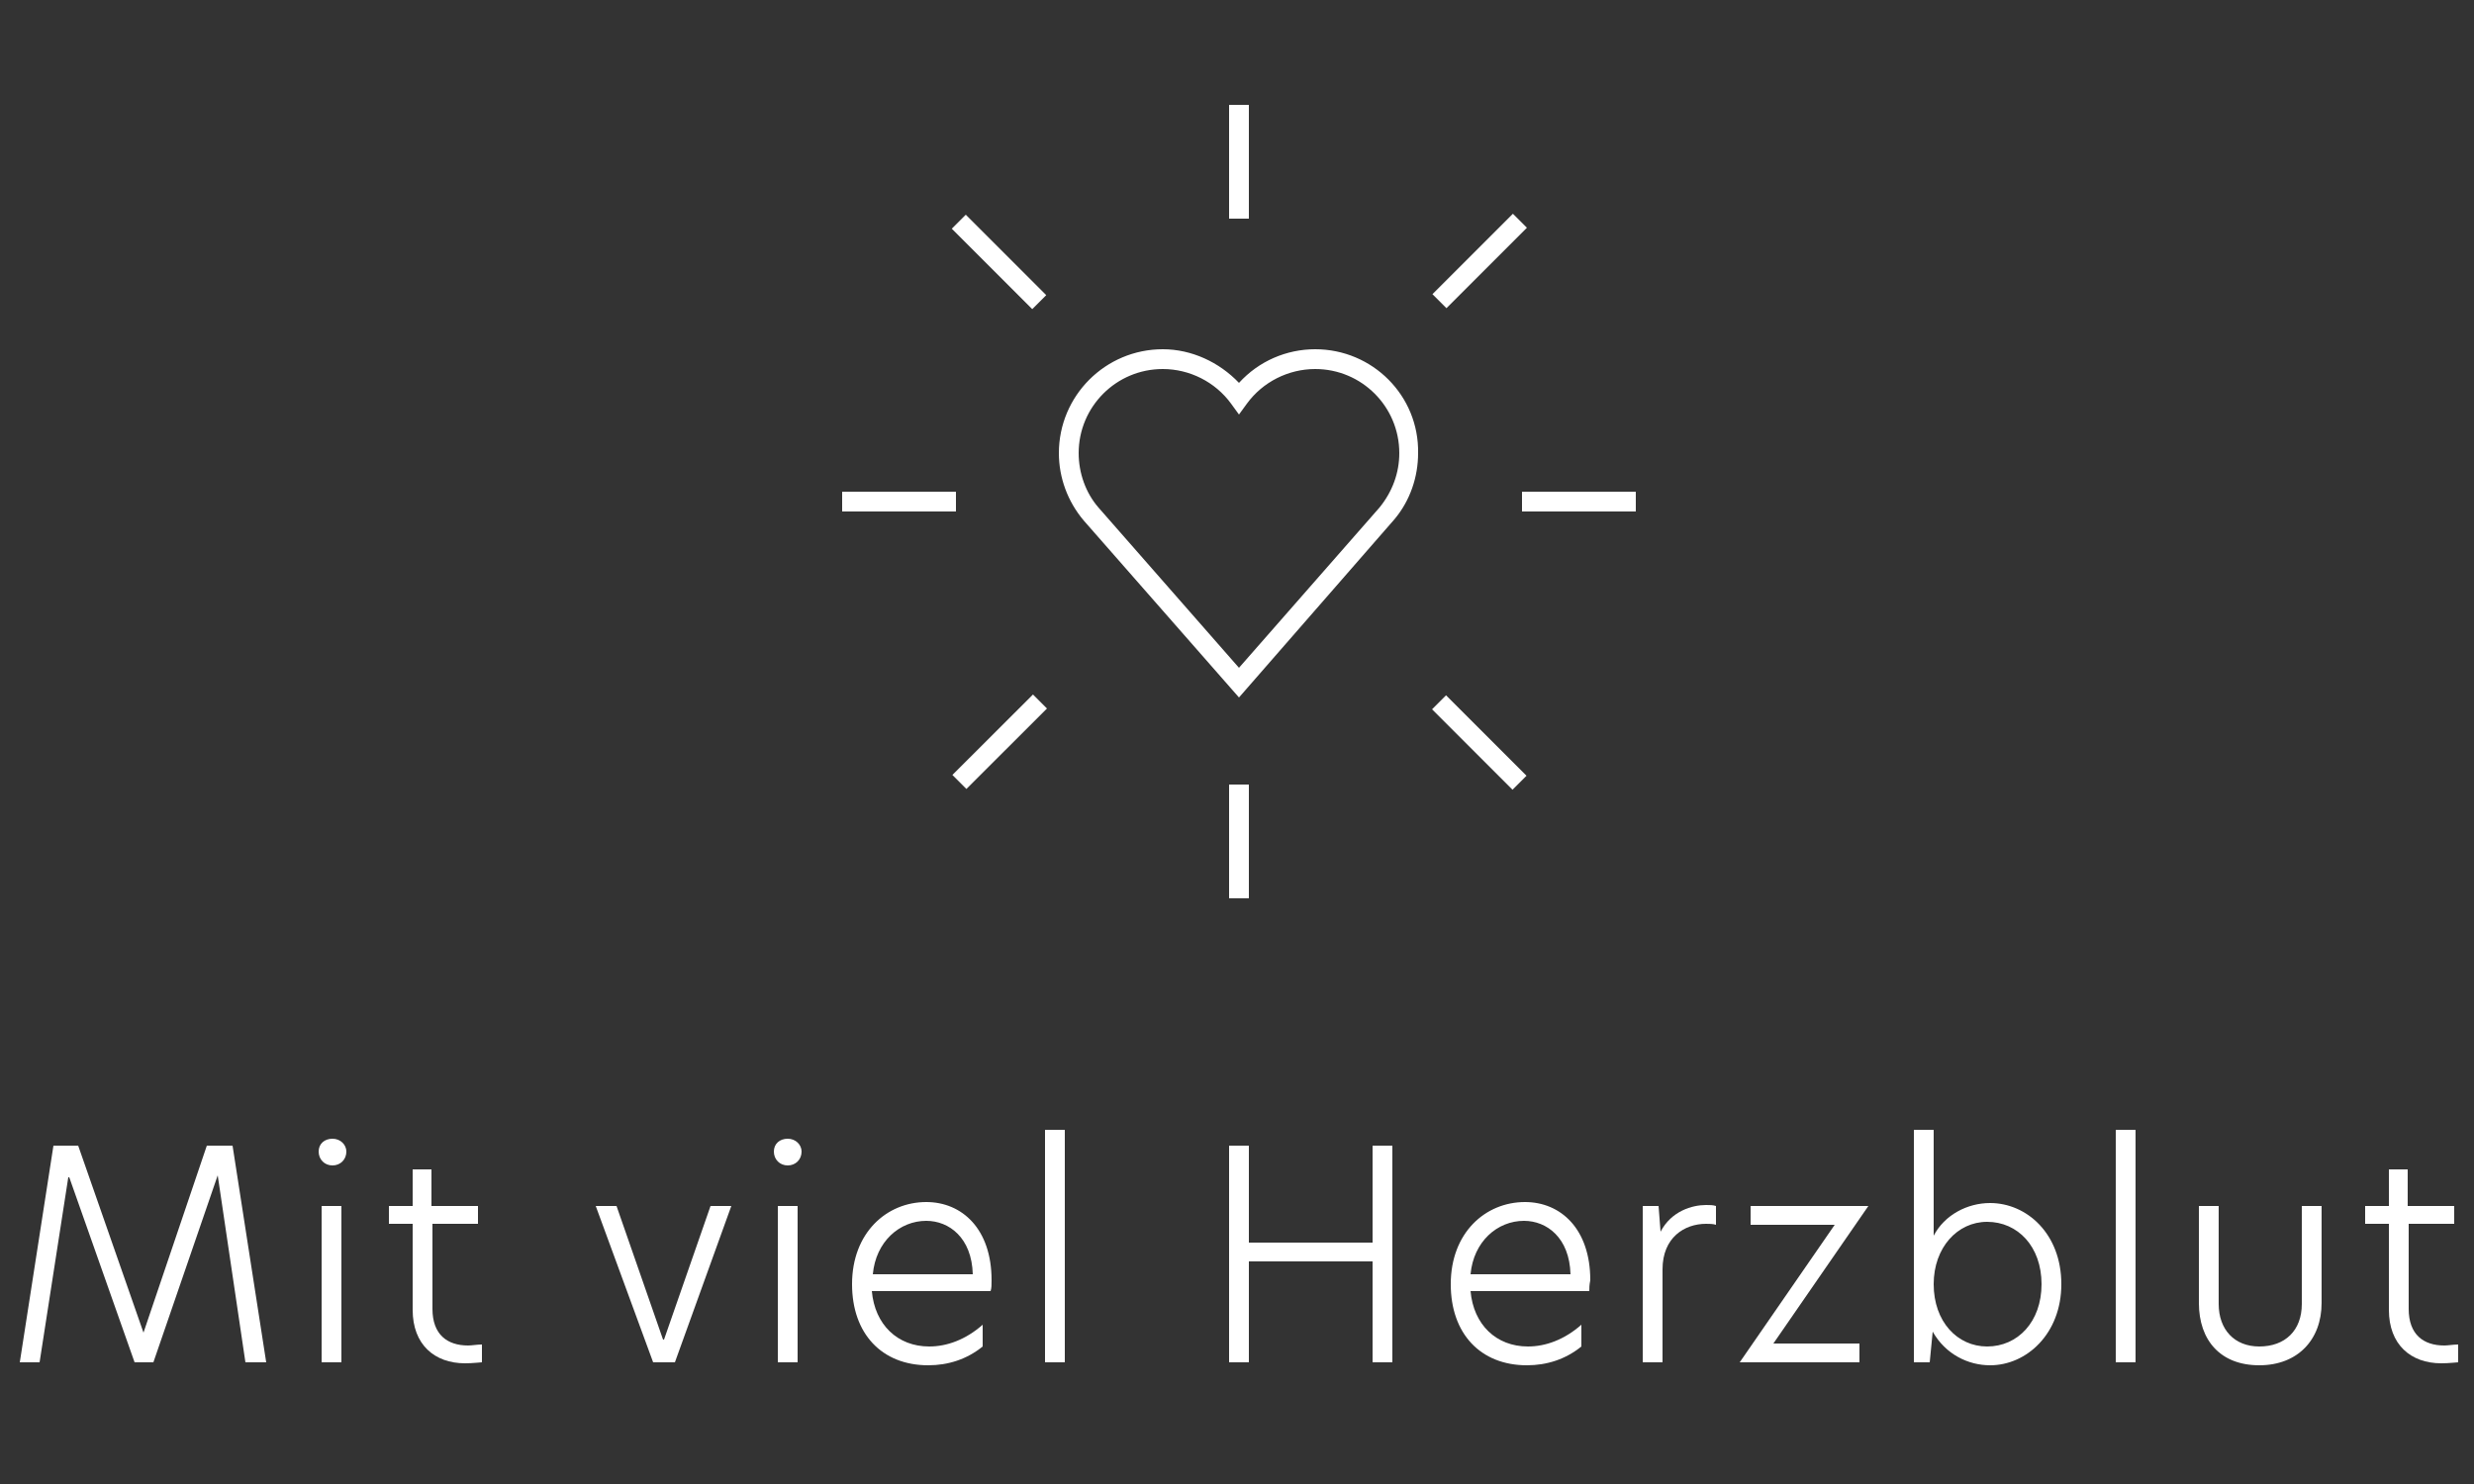 <?xml version="1.0" encoding="utf-8"?>
<!-- Generator: Adobe Illustrator 25.2.0, SVG Export Plug-In . SVG Version: 6.00 Build 0)  -->
<svg version="1.1" id="Layer_1" xmlns="http://www.w3.org/2000/svg" xmlns:xlink="http://www.w3.org/1999/xlink" x="0px" y="0px"
	 viewBox="0 0 250 150" style="enable-background:new 0 0 250 150;" xml:space="preserve">
<rect x="0" y="0" width="250" height="150" fill="#333333" stroke="none"/>
<style type="text/css">
	.st0{fill:#FFFFFF;}
</style>
<g>
	<path class="st0" d="M132.9,35.3c-2.9,0-5.7,1.2-7.7,3.4c-2-2.1-4.8-3.4-7.7-3.4c-5.8,0-10.5,4.7-10.5,10.5c0,2.5,0.9,4.9,2.5,6.8
		l15.7,17.9l15.7-18c1.6-1.9,2.4-4.3,2.4-6.7C143.4,40,138.7,35.3,132.9,35.3z M125.2,67.5L111,51.3c-1.3-1.5-2-3.5-2-5.5
		c0-4.7,3.8-8.5,8.5-8.5c2.7,0,5.3,1.3,6.9,3.5l0.8,1.1l0.8-1.1c1.6-2.2,4.2-3.5,6.9-3.5c4.7,0,8.5,3.8,8.5,8.5c0,2-0.7,3.9-2,5.5
		L125.2,67.5z"/>
	<rect x="153.8" y="49.7" class="st0" width="11.5" height="2"/>
	<rect x="85.1" y="49.7" class="st0" width="11.5" height="2"/>
	<rect x="143.8" y="25.4" transform="matrix(0.707 -0.707 0.707 0.707 25.126 113.445)" class="st0" width="11.5" height="2"/>
	<rect x="95.2" y="74" transform="matrix(0.708 -0.707 0.707 0.708 -23.479 93.245)" class="st0" width="11.5" height="2"/>
	<rect x="124.2" y="10.6" class="st0" width="2" height="11.5"/>
	<rect x="124.2" y="79.3" class="st0" width="2" height="11.5"/>
	<rect x="99.9" y="20.7" transform="matrix(0.707 -0.707 0.707 0.707 10.914 79.11)" class="st0" width="2" height="11.5"/>
	
		<rect x="148.5" y="69.2" transform="matrix(0.707 -0.707 0.707 0.707 -9.203 127.76)" class="st0" width="2" height="11.5"/>
</g>
<g>
	<path class="st0" d="M4,137.7H2l3.4-21.9h2.5l6.6,18.9h0l6.4-18.9h2.6l3.4,21.9h-2.1L22,118.8H22l-6.5,18.9h-1.9L7,119H6.9L4,137.7
		z"/>
	<path class="st0" d="M32.2,116.4c0-0.8,0.6-1.3,1.4-1.3c0.8,0,1.4,0.6,1.4,1.3c0,0.8-0.6,1.4-1.4,1.4
		C32.8,117.8,32.2,117.2,32.2,116.4z M32.5,121.9h2v15.8h-2V121.9z"/>
	<path class="st0" d="M43.7,121.9h4.6v1.8h-4.6v8.6c0,2.6,1.5,3.7,3.6,3.7c0.4,0,0.9-0.1,1.4-0.1v1.8c-0.2,0-0.9,0.1-1.7,0.1
		c-3.1,0-5.3-1.9-5.3-5.4v-8.7h-2.4v-1.8h2.4v-3.7h1.9V121.9z"/>
	<path class="st0" d="M60.2,121.9h2.1l4.7,13.5h0.1l4.7-13.5h2.1l-5.7,15.8h-2.2L60.2,121.9z"/>
	<path class="st0" d="M78.2,116.4c0-0.8,0.6-1.3,1.4-1.3c0.8,0,1.4,0.6,1.4,1.3c0,0.8-0.6,1.4-1.4,1.4
		C78.8,117.8,78.2,117.2,78.2,116.4z M78.6,121.9h2v15.8h-2V121.9z"/>
	<path class="st0" d="M100.1,130.5h-12c0.3,3.4,2.6,5.6,5.8,5.6c1.8,0,3.7-0.7,5.4-2.2v2.2c-1.6,1.3-3.5,1.9-5.5,1.9
		c-4.7,0-7.7-3.2-7.7-8.2c0-5.2,3.5-8.3,7.5-8.3c3.6,0,6.6,2.7,6.6,7.9C100.2,129.9,100.2,130.2,100.1,130.5z M98.3,128.8
		c-0.1-3.7-2.4-5.4-4.7-5.4c-2.7,0-5.1,2.1-5.4,5.4H98.3z"/>
	<path class="st0" d="M105.6,114.2h2v23.5h-2V114.2z"/>
	<path class="st0" d="M138.7,127.5h-12.5v10.2h-2v-21.9h2v9.8h12.5v-9.8h2v21.9h-2V127.5z"/>
	<path class="st0" d="M160.6,130.5h-12c0.3,3.4,2.6,5.6,5.8,5.6c1.8,0,3.7-0.7,5.4-2.2v2.2c-1.6,1.3-3.5,1.9-5.5,1.9
		c-4.7,0-7.7-3.2-7.7-8.2c0-5.2,3.5-8.3,7.5-8.3c3.6,0,6.6,2.7,6.6,7.9C160.6,129.9,160.6,130.2,160.6,130.5z M158.7,128.8
		c-0.1-3.7-2.4-5.4-4.7-5.4c-2.7,0-5.1,2.1-5.4,5.4H158.7z"/>
	<path class="st0" d="M166,121.9h1.6l0.2,2.6h0c1.1-2.1,3.2-2.7,4.6-2.7c0.4,0,0.7,0,1,0.1v1.9c-0.3-0.1-0.7-0.1-1-0.1
		c-2.2,0-4.4,1.4-4.4,4.6v9.4h-2V121.9z"/>
	<path class="st0" d="M179.2,135.8h8.7v1.9h-12.1l9.6-13.9h-8.5v-1.9h11.9L179.2,135.8z"/>
	<path class="st0" d="M195.4,124.9c1.1-2.1,3.4-3.3,5.7-3.3c3.7,0,7.2,3.1,7.2,8.2c0,5-3.5,8.2-7.2,8.2c-2.2,0-4.5-1.1-5.8-3.4
		l-0.3,3.1h-1.6v-23.5h2V124.9z M195.4,129.8c0,3.8,2.4,6.3,5.4,6.3c3.1,0,5.5-2.5,5.5-6.3c0-3.8-2.4-6.3-5.5-6.3
		C197.8,123.5,195.4,126.1,195.4,129.8z"/>
	<path class="st0" d="M213.8,114.2h2v23.5h-2V114.2z"/>
	<path class="st0" d="M222.2,131.7v-9.8h2v9.9c0,2.6,1.6,4.3,4.1,4.3c2.6,0,4.3-1.6,4.3-4.3v-9.9h2v9.8c0,3.7-2.4,6.3-6.3,6.3
		C224.4,138,222.2,135.5,222.2,131.7z"/>
	<path class="st0" d="M243.4,121.9h4.6v1.8h-4.6v8.6c0,2.6,1.5,3.7,3.6,3.7c0.4,0,0.9-0.1,1.4-0.1v1.8c-0.2,0-0.9,0.1-1.7,0.1
		c-3.1,0-5.3-1.9-5.3-5.4v-8.7H239v-1.8h2.4v-3.7h1.9V121.9z"/>
</g>
</svg>
